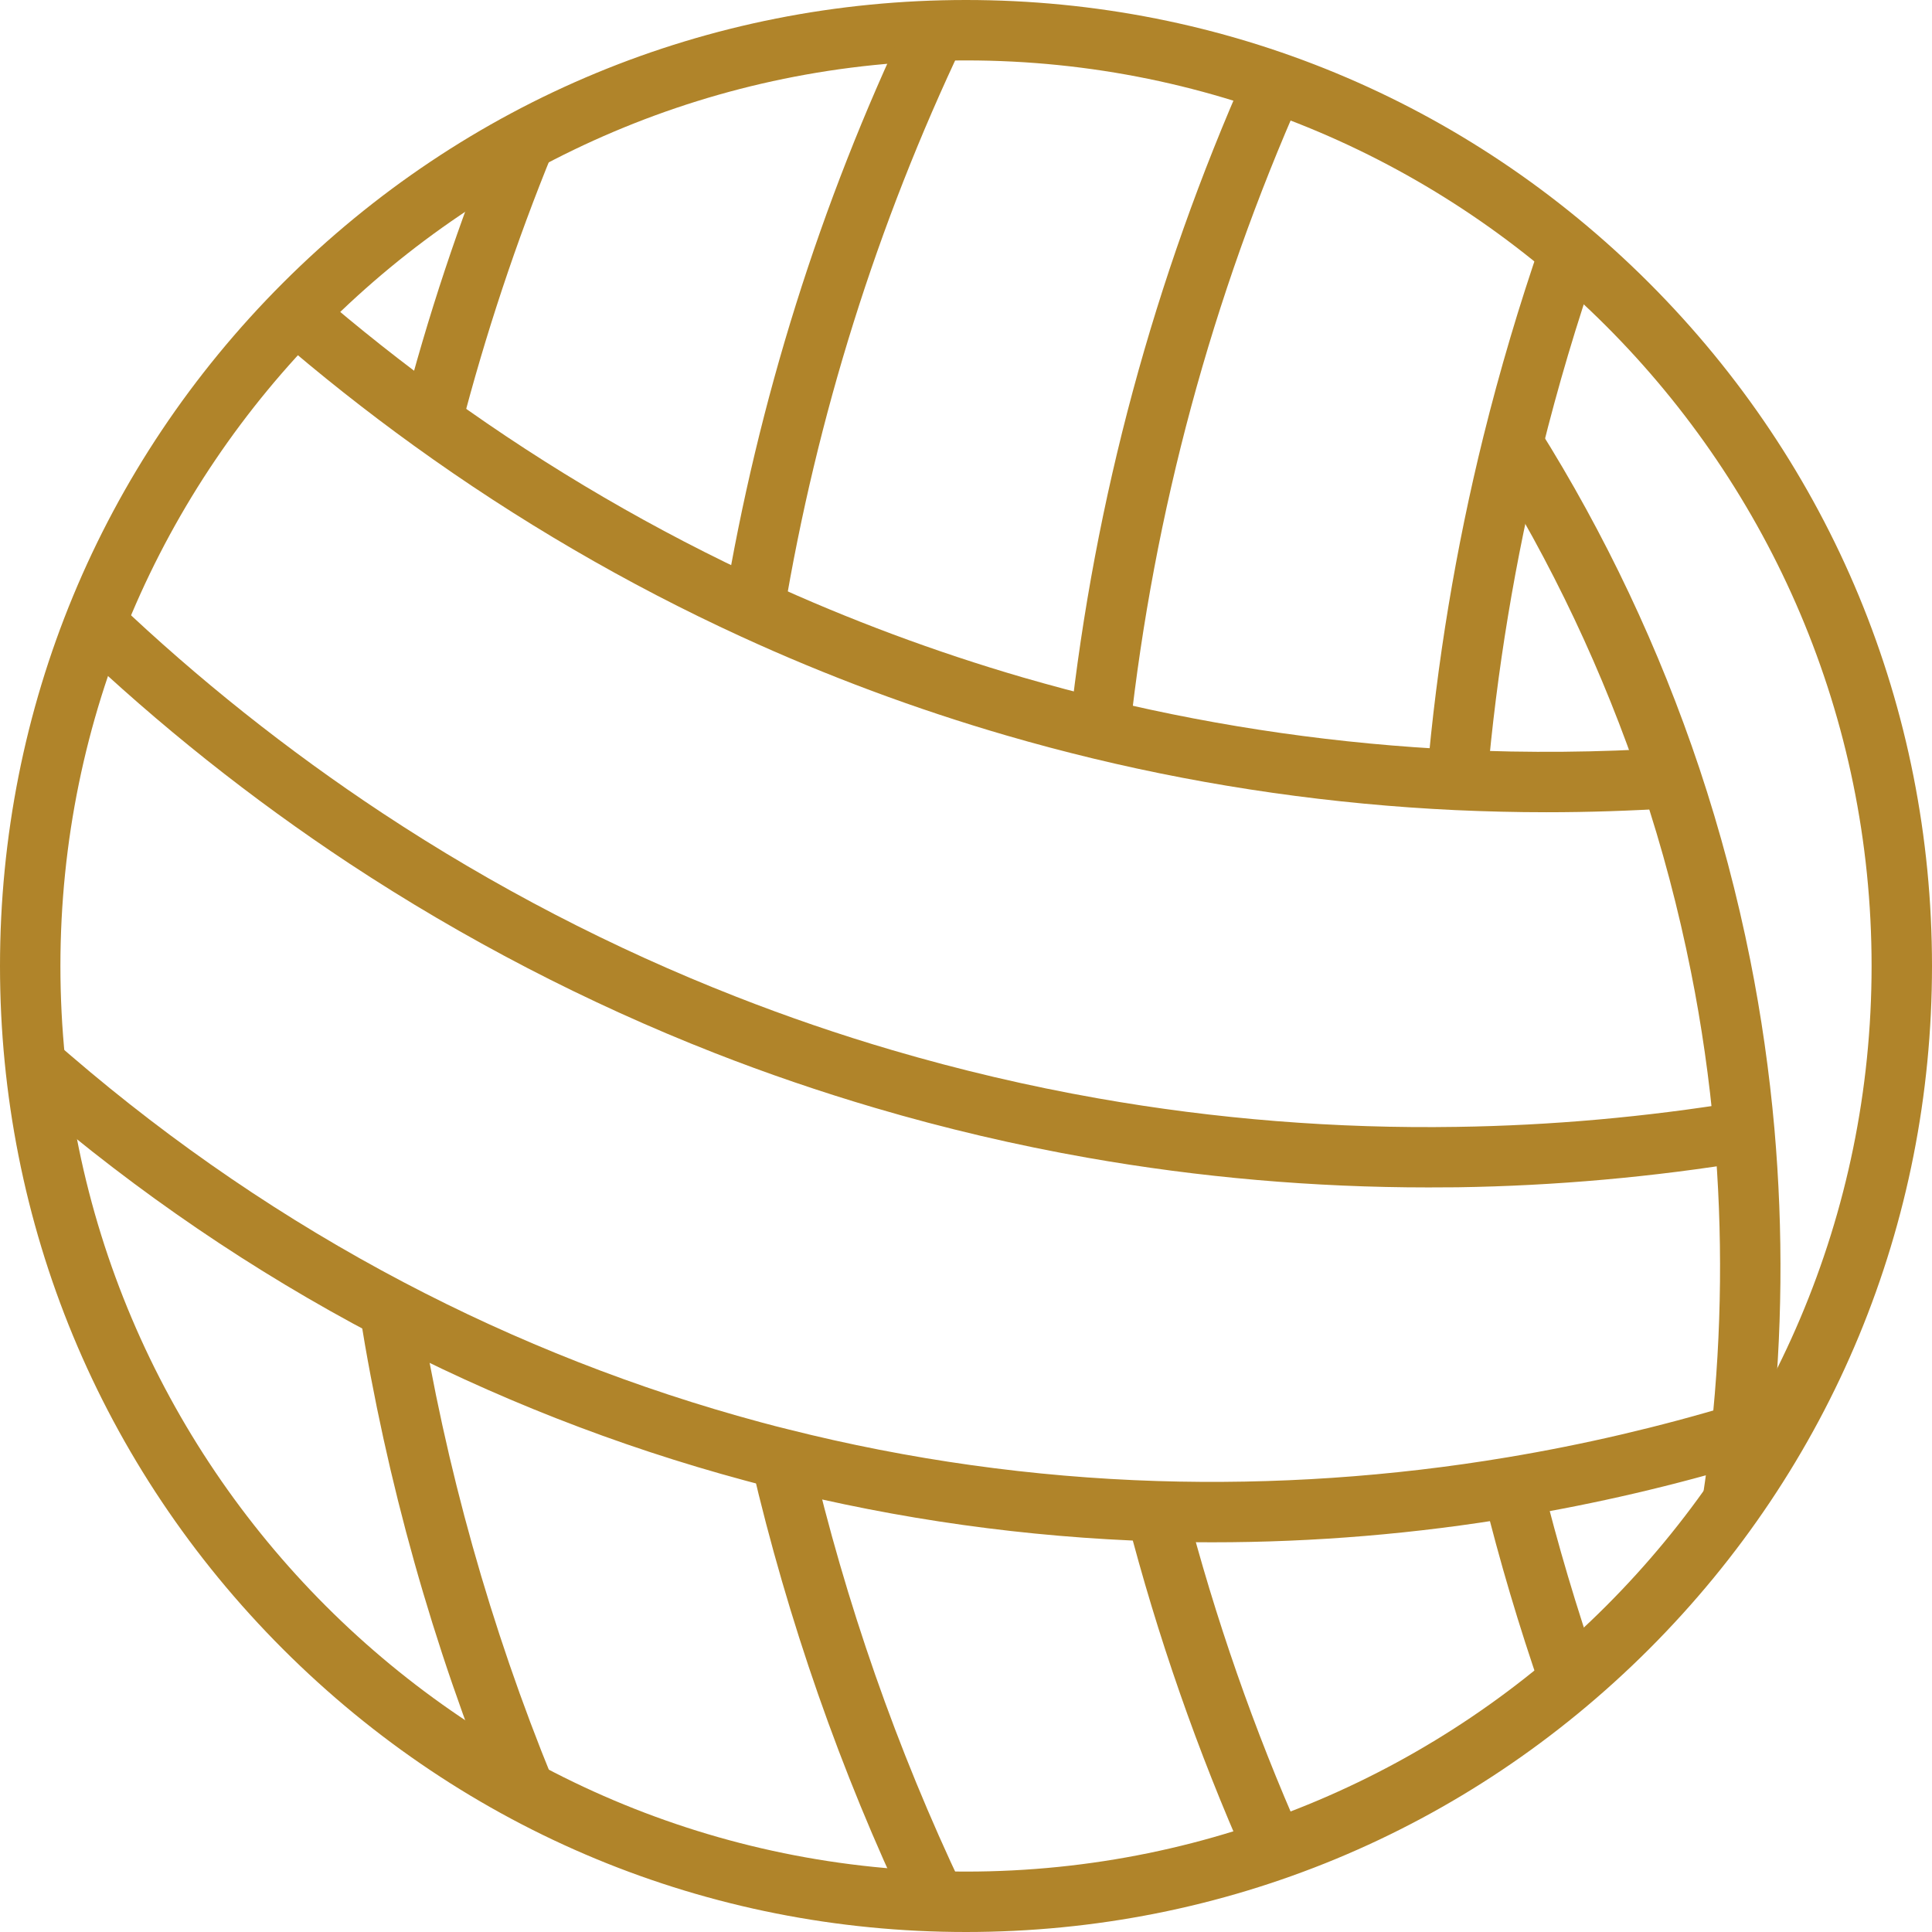 <svg width="41" height="41" viewBox="0 0 41 41" fill="none" xmlns="http://www.w3.org/2000/svg">
<path d="M20.5 41C15.024 41 9.877 38.868 6.004 34.996C2.133 31.123 0 25.976 0 20.5C0 15.024 2.132 9.877 6.004 6.004C9.877 2.133 15.024 0 20.5 0C25.976 0 31.123 2.132 34.996 6.004C38.867 9.877 41 15.024 41 20.5C41 25.976 38.868 31.123 34.996 34.996C31.123 38.867 25.976 41 20.5 41ZM20.5 1.282C9.903 1.282 1.282 9.902 1.282 20.5C1.282 31.098 9.902 39.718 20.5 39.718C31.098 39.718 39.718 31.098 39.718 20.5C39.718 9.902 31.098 1.282 20.5 1.282Z" fill="#B0842A"/>
<path d="M16.635 13.036L15.37 12.826C16.091 8.502 17.405 4.315 19.28 0.377L20.437 0.927C18.615 4.757 17.335 8.831 16.635 13.036Z" fill="#B0842A"/>
<path d="M19.28 40.623C17.837 37.592 16.719 34.389 15.953 31.101L17.2 30.811C17.944 34.009 19.033 37.124 20.436 40.073L19.28 40.623Z" fill="#B0842A"/>
<path d="M9.782 9.099L8.542 8.779C9.072 6.728 9.746 4.696 10.55 2.738L11.735 3.223C10.954 5.128 10.299 7.105 9.782 9.099Z" fill="#B0842A"/>
<path d="M10.55 38.261C9.184 34.929 8.203 31.434 7.635 27.877L8.9 27.674C9.454 31.135 10.407 34.533 11.735 37.774L10.55 38.261Z" fill="#B0842A"/>
<path d="M23.975 15.542L22.702 15.403C23.23 10.591 24.493 5.908 26.458 1.486L27.629 2.006C25.718 6.307 24.49 10.861 23.975 15.542Z" fill="#B0842A"/>
<path d="M26.457 39.514C25.416 37.171 24.561 34.721 23.918 32.23L25.158 31.91C25.785 34.334 26.616 36.717 27.629 38.996L26.457 39.514Z" fill="#B0842A"/>
<path d="M30.311 25.199C27.882 25.199 25.453 24.988 23.078 24.569C21.566 24.303 20.049 23.947 18.57 23.511C17.419 23.172 16.271 22.78 15.156 22.343C12.457 21.285 9.852 19.933 7.413 18.325C5.336 16.953 3.372 15.391 1.576 13.681L2.458 12.754C4.199 14.412 6.104 15.926 8.117 17.256C10.48 18.817 13.006 20.128 15.621 21.151C16.7 21.574 17.813 21.956 18.927 22.283C20.362 22.705 21.831 23.05 23.297 23.308C25.795 23.749 28.358 23.954 30.913 23.914C32.919 23.885 34.935 23.704 36.909 23.381L37.117 24.645C35.082 24.979 33.002 25.165 30.934 25.196C30.729 25.198 30.521 25.199 30.311 25.199Z" fill="#B0842A"/>
<path d="M25.732 32.73C25.326 32.73 24.922 32.723 24.519 32.711C21.791 32.625 19.065 32.245 16.421 31.578C16.239 31.533 16.036 31.48 15.807 31.418C13.096 30.688 10.458 29.654 7.969 28.343C5.376 26.981 2.925 25.312 0.681 23.385C0.561 23.284 0.442 23.18 0.325 23.075L1.175 22.117C1.285 22.215 1.399 22.313 1.514 22.411C3.687 24.278 6.057 25.892 8.564 27.21C10.969 28.476 13.519 29.475 16.139 30.181C16.361 30.241 16.553 30.291 16.731 30.334C19.289 30.979 21.921 31.347 24.558 31.43C27.025 31.507 29.525 31.339 31.99 30.926C33.604 30.657 35.211 30.282 36.77 29.811L37.139 31.038C35.529 31.524 33.867 31.912 32.2 32.188C30.058 32.55 27.887 32.73 25.731 32.73L25.732 32.73Z" fill="#B0842A"/>
<path d="M32.816 17.237C32.173 17.237 31.529 17.221 30.889 17.192C28.293 17.07 25.702 16.701 23.187 16.094C22.583 15.948 21.966 15.785 21.352 15.606C19.433 15.048 17.543 14.343 15.733 13.512C13.309 12.401 10.971 11.036 8.786 9.459C7.774 8.729 6.787 7.948 5.848 7.135L6.687 6.166C7.597 6.956 8.556 7.713 9.534 8.42C11.652 9.949 13.918 11.27 16.266 12.347C18.019 13.152 19.85 13.835 21.707 14.376C22.303 14.548 22.9 14.708 23.486 14.849C25.922 15.435 28.432 15.793 30.947 15.912C32.429 15.981 33.932 15.967 35.414 15.872L35.496 17.151C34.608 17.207 33.712 17.237 32.816 17.237Z" fill="#B0842A"/>
<path d="M31.558 16.606L30.282 16.496C30.49 14.068 30.894 11.634 31.481 9.26C31.827 7.865 32.24 6.471 32.709 5.117L33.919 5.537C33.461 6.853 33.059 8.209 32.723 9.566C32.154 11.877 31.761 14.244 31.558 16.606Z" fill="#B0842A"/>
<path d="M32.71 35.881C32.237 34.518 31.82 33.116 31.475 31.712L32.718 31.404C33.056 32.77 33.46 34.135 33.921 35.459L32.71 35.881Z" fill="#B0842A"/>
<path d="M37.398 31.991L36.766 31.895H36.123V31.846L36.13 31.798C36.204 31.313 36.267 30.828 36.317 30.355C36.541 28.268 36.562 26.152 36.379 24.065C36.276 22.909 36.111 21.75 35.885 20.623C35.622 19.303 35.275 17.987 34.848 16.711C34.032 14.271 32.926 11.93 31.559 9.754L32.644 9.072C34.067 11.335 35.216 13.769 36.064 16.306C36.506 17.633 36.869 19.001 37.143 20.373C37.377 21.545 37.549 22.749 37.656 23.954C37.846 26.123 37.826 28.323 37.592 30.493C37.54 30.985 37.475 31.489 37.398 31.991Z" fill="#B0842A"/>
</svg>
